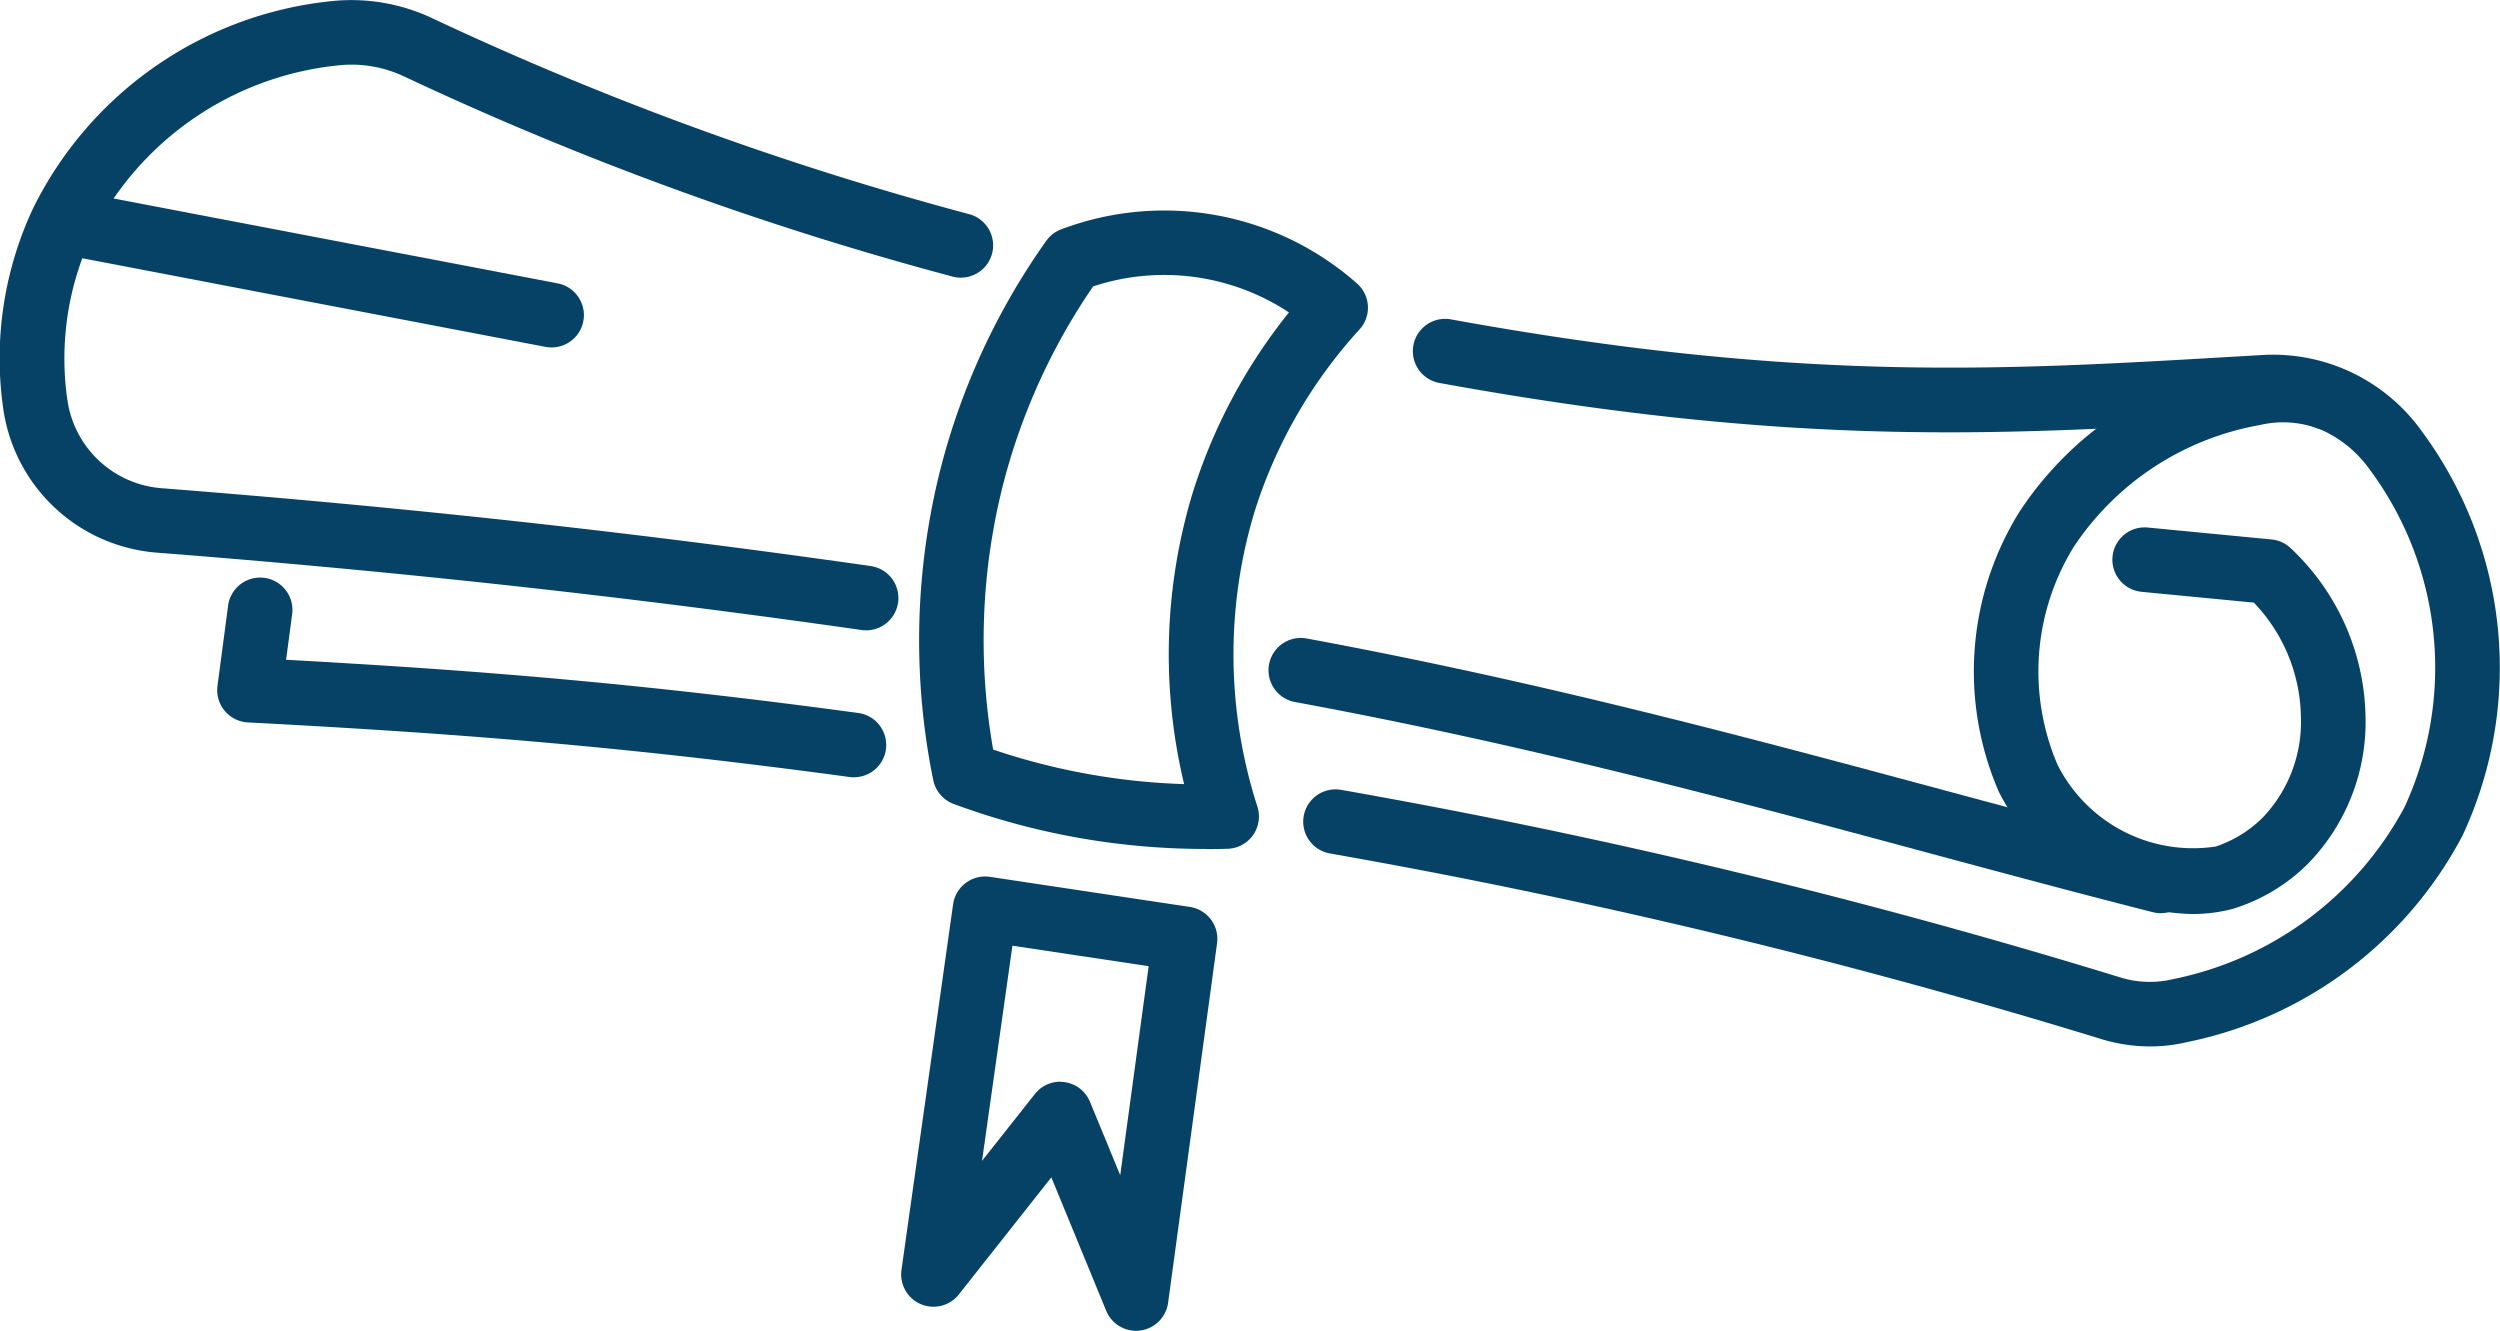 <?xml version="1.0" encoding="UTF-8"?>
<svg xmlns="http://www.w3.org/2000/svg" xmlns:xlink="http://www.w3.org/1999/xlink" width="80.54" height="42.873" viewBox="0 0 80.54 42.873">
  <defs>
    <clipPath id="a">
      <rect width="80.54" height="42.873" fill="#064265"></rect>
    </clipPath>
  </defs>
  <g transform="translate(0 0)">
    <g transform="translate(0 0)" clip-path="url(#a)">
      <path d="M98.675,34.533a7.145,7.145,0,0,1-6.218-3.949,9.741,9.741,0,0,1,.655-8.985,11.091,11.091,0,0,1,7.3-4.848,5.178,5.178,0,0,1,3.063.2,1.041,1.041,0,0,1-.815,1.915,3.213,3.213,0,0,0-1.772-.088,9.1,9.1,0,0,0-6,3.909,7.643,7.643,0,0,0-.534,7.04,4.888,4.888,0,0,0,5.1,2.632,3.91,3.91,0,0,0,1.509-.931,4.458,4.458,0,0,0,1.231-3.233,5.437,5.437,0,0,0-1.516-3.693l-3.617-.348a1.04,1.04,0,1,1,.2-2.071l3.987.384a1.039,1.039,0,0,1,.613.277,7.631,7.631,0,0,1,2.415,5.425,6.545,6.545,0,0,1-1.849,4.739,5.861,5.861,0,0,1-2.449,1.466,5.138,5.138,0,0,1-1.3.16" transform="translate(-28.068 -5.088)" fill="#064265"></path>
      <path d="M87.806,38.247a5.4,5.4,0,0,1-1.5-.216,206.432,206.432,0,0,0-24.913-6,1.04,1.04,0,1,1,.363-2.048,208.292,208.292,0,0,1,25.13,6.052,3.2,3.2,0,0,0,1.638.049A10.906,10.906,0,0,0,96,30.548a10.712,10.712,0,0,0-1.121-10.894,3.844,3.844,0,0,0-3.394-1.6l-.952.055c-7.646.447-14.248.834-25.639-1.24a1.041,1.041,0,0,1,.373-2.048c11.146,2.028,17.633,1.649,25.144,1.21l.953-.055a5.891,5.891,0,0,1,5.213,2.474,12.788,12.788,0,0,1,1.291,13.015A12.946,12.946,0,0,1,89,38.107a5.171,5.171,0,0,1-1.195.14" transform="translate(-18.541 -4.535)" fill="#064265"></path>
      <path d="M30.6,33.272a.983.983,0,0,1-.142-.01c-7.434-1.007-12.736-1.408-19.384-1.759a1.041,1.041,0,0,1-.977-1.176l.339-2.556a1.041,1.041,0,1,1,2.063.274l-.191,1.44c6.188.341,11.35.755,18.43,1.714a1.04,1.04,0,0,1-.139,2.071" transform="translate(-3.091 -8.23)" fill="#064265"></path>
      <path d="M87.647,38.492a1.057,1.057,0,0,1-.257-.032c-2.413-.613-4.77-1.248-7.266-1.919-6.346-1.709-12.908-3.476-20.394-4.856a1.041,1.041,0,0,1,.377-2.047c7.568,1.4,14.171,3.174,20.558,4.893,2.488.67,4.838,1.3,7.236,1.913a1.041,1.041,0,0,1-.255,2.049" transform="translate(-18.035 -9.073)" fill="#064265"></path>
      <path d="M27.907,20.307a1.076,1.076,0,0,1-.148-.01c-7.6-1.085-14.821-1.878-22.731-2.495A5.419,5.419,0,0,1,.1,13.137a11.386,11.386,0,0,1,.975-6.444A12.089,12.089,0,0,1,10.811.024a6.114,6.114,0,0,1,3.043.53A103.223,103.223,0,0,0,31.225,6.9a1.04,1.04,0,1,1-.541,2.009A105.028,105.028,0,0,1,13,2.454a3.966,3.966,0,0,0-1.985-.359A10,10,0,0,0,2.959,7.586a9.328,9.328,0,0,0-.791,5.282A3.324,3.324,0,0,0,5.19,15.727c7.955.621,15.22,1.418,22.863,2.509a1.041,1.041,0,0,1-.146,2.071" transform="translate(0 0)" fill="#064265"></path>
      <path d="M51.926,30.342A23.349,23.349,0,0,1,43.8,28.893a1.041,1.041,0,0,1-.659-.767A22.487,22.487,0,0,1,43.4,18a22.214,22.214,0,0,1,3.38-7.248,1.041,1.041,0,0,1,.481-.371,9.382,9.382,0,0,1,9.532,1.744,1.039,1.039,0,0,1,.079,1.481,15.656,15.656,0,0,0-3.406,5.954,15.964,15.964,0,0,0,.117,9.417,1.04,1.04,0,0,1-.96,1.359c-.232.007-.465.01-.7.01m-6.854-3.206a21.267,21.267,0,0,0,6.154,1.113,17.929,17.929,0,0,1,.25-9.3A17.7,17.7,0,0,1,54.6,13.057a7.3,7.3,0,0,0-6.308-.839,20.115,20.115,0,0,0-2.88,6.3,20.4,20.4,0,0,0-.343,8.615" transform="translate(-13.075 -2.992)" fill="#064265"></path>
      <path d="M49.418,55.344a1.041,1.041,0,0,1-.961-.644l-1.768-4.3-2.981,3.774a1.041,1.041,0,0,1-1.847-.791l1.663-11.78a1.043,1.043,0,0,1,1.186-.884l6.442.97a1.04,1.04,0,0,1,.876,1.169L50.45,54.444a1.041,1.041,0,0,1-.9.891.952.952,0,0,1-.133.009m-2.445-8.021a1.018,1.018,0,0,1,.144.01,1.04,1.04,0,0,1,.818.634l.974,2.365.916-6.734-4.389-.66-.979,6.931,1.7-2.15a1.041,1.041,0,0,1,.816-.4" transform="translate(-12.819 -12.471)" fill="#064265"></path>
      <path d="M18.208,13.887a1.117,1.117,0,0,1-.2-.018L2.254,10.856a1.041,1.041,0,0,1,.391-2.044L18.4,11.824a1.041,1.041,0,0,1-.194,2.063" transform="translate(-0.432 -2.694)" fill="#064265"></path>
    </g>
  </g>
</svg>
